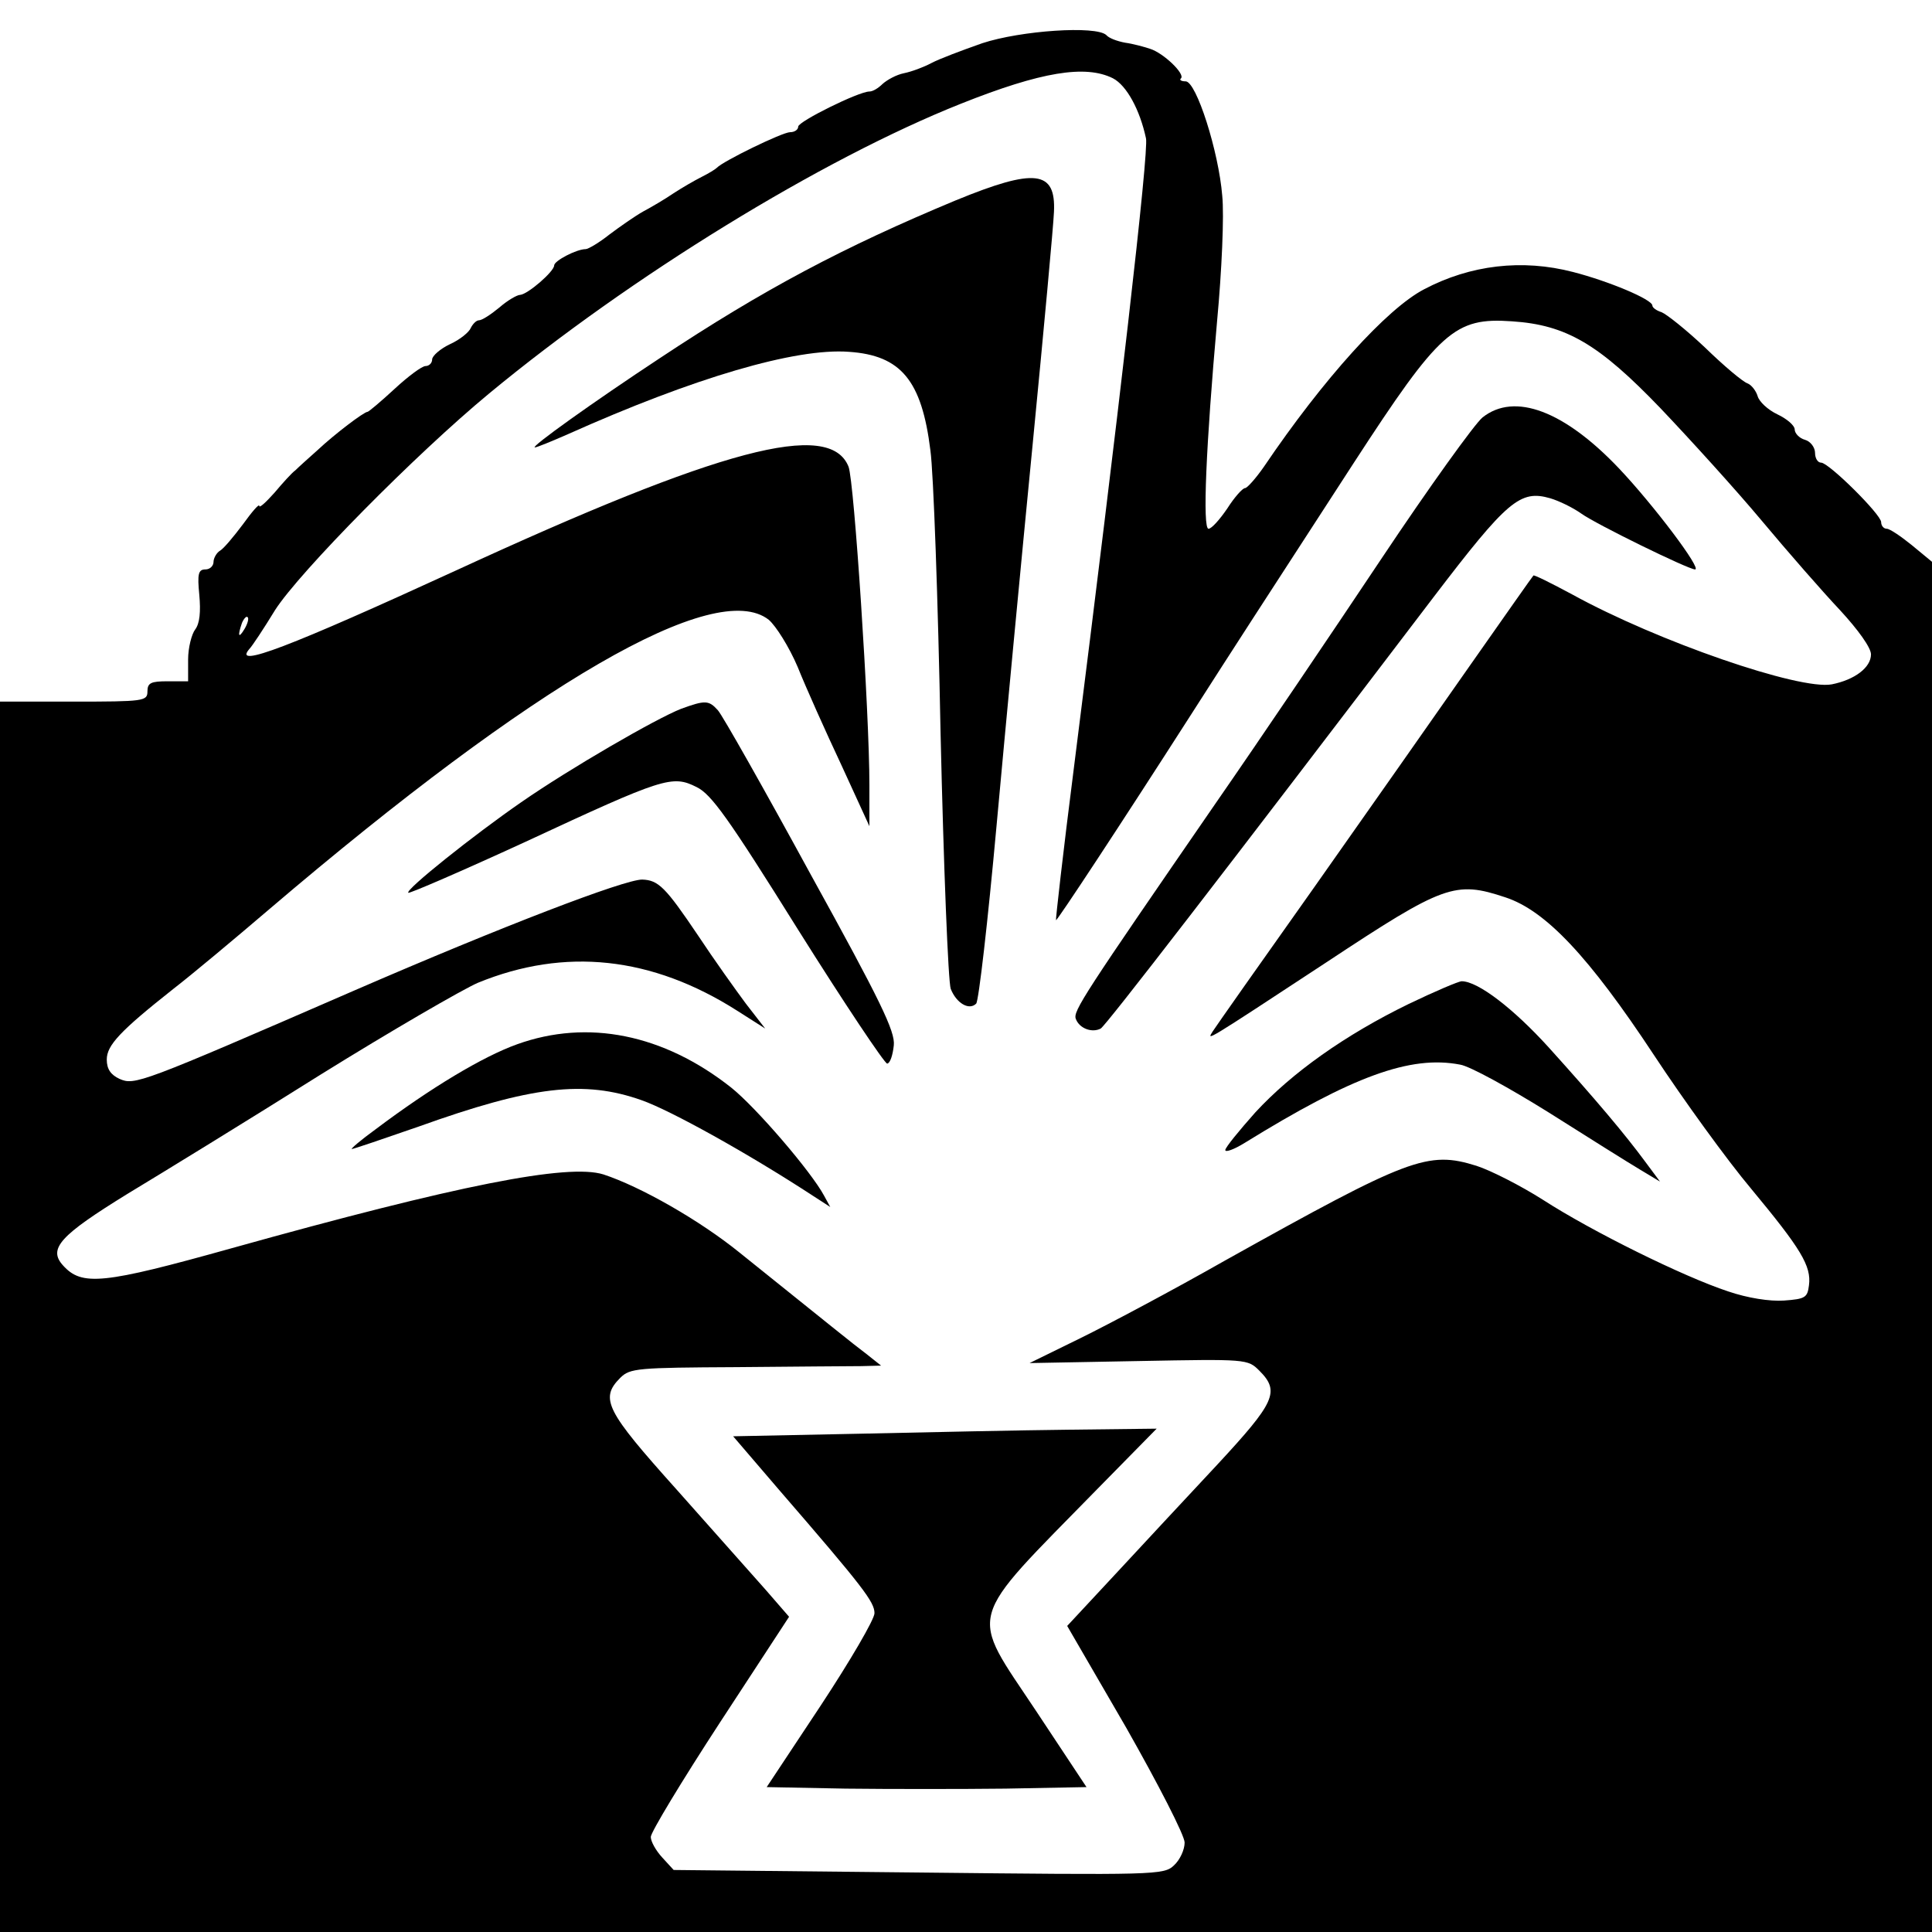 <?xml version="1.0" standalone="no"?>
<!DOCTYPE svg PUBLIC "-//W3C//DTD SVG 20010904//EN"
 "http://www.w3.org/TR/2001/REC-SVG-20010904/DTD/svg10.dtd">
<svg version="1.0" xmlns="http://www.w3.org/2000/svg"
 width="380pt" height="380pt" viewBox="0 0 380 380"
 preserveAspectRatio="xMidYMid meet">
<g transform="translate(0,380) scale(0.1,-0.1)"
fill="#000000" stroke="none">
<path d="M1932 3715 c-40 -14 -85 -31 -100 -39 -15 -8 -39 -17 -54 -20 -15 -3
-33 -13 -42 -21 -8 -8 -19 -15 -26 -15 -21 0 -140 -59 -140 -69 0 -6 -7 -11
-16 -11 -15 0 -132 -57 -144 -70 -3 -3 -16 -11 -30 -18 -14 -7 -38 -21 -55
-32 -16 -11 -43 -27 -60 -36 -16 -9 -46 -30 -66 -45 -20 -16 -42 -29 -47 -29
-18 0 -62 -23 -62 -32 0 -12 -52 -57 -67 -58 -6 0 -25 -11 -41 -25 -17 -14
-34 -25 -40 -25 -5 0 -12 -7 -16 -15 -3 -8 -21 -23 -41 -32 -19 -9 -35 -23
-35 -30 0 -7 -6 -13 -13 -13 -7 0 -34 -20 -61 -45 -27 -25 -51 -45 -53 -45 -7
0 -65 -44 -98 -75 -18 -16 -38 -34 -44 -40 -7 -5 -25 -25 -41 -44 -17 -19 -30
-31 -30 -26 0 5 -14 -11 -32 -36 -18 -24 -38 -48 -45 -52 -7 -4 -13 -15 -13
-22 0 -8 -7 -15 -16 -15 -14 0 -16 -9 -12 -50 3 -33 1 -56 -8 -68 -7 -9 -14
-36 -14 -59 l0 -43 -40 0 c-33 0 -40 -3 -40 -20 0 -19 -7 -20 -145 -20 l-145
0 0 -1210 0 -1210 1900 0 1900 0 0 1348 0 1347 -40 33 c-21 17 -43 32 -49 32
-6 0 -11 6 -11 13 0 15 -103 117 -118 117 -7 0 -12 9 -12 19 0 11 -9 23 -20
26 -11 3 -20 13 -20 20 0 8 -15 21 -34 30 -19 9 -36 25 -39 36 -3 10 -12 22
-20 25 -9 3 -46 34 -83 70 -37 35 -76 66 -86 70 -10 3 -18 9 -18 13 0 12 -86
48 -156 66 -100 26 -202 14 -293 -34 -73 -38 -198 -176 -315 -349 -16 -23 -33
-42 -37 -42 -5 0 -21 -18 -35 -40 -15 -22 -31 -40 -37 -40 -12 0 -5 163 17
410 9 96 14 207 10 245 -7 87 -51 225 -72 225 -9 0 -13 3 -9 6 8 9 -35 50 -61
58 -12 4 -34 10 -49 12 -16 3 -32 9 -37 15 -20 19 -168 9 -244 -16z m257 -69
c27 -14 53 -62 65 -118 6 -25 -53 -536 -142 -1240 -21 -164 -36 -298 -35 -298
3 0 125 185 266 405 89 139 126 196 320 495 169 260 198 286 311 278 107 -7
171 -45 292 -171 58 -61 148 -160 199 -221 51 -61 120 -140 154 -176 36 -39
61 -74 61 -87 0 -26 -32 -50 -77 -59 -63 -12 -342 84 -511 177 -41 22 -75 39
-76 37 -2 -2 -56 -79 -122 -173 -65 -93 -204 -291 -309 -440 -105 -148 -195
-276 -200 -284 -11 -18 -20 -24 225 137 230 152 252 160 351 127 79 -26 164
-116 292 -310 58 -88 144 -207 192 -264 97 -117 118 -151 113 -189 -3 -24 -7
-27 -49 -30 -28 -2 -72 5 -110 18 -88 29 -268 118 -364 180 -44 28 -103 58
-131 67 -96 30 -132 16 -494 -186 -102 -58 -230 -126 -285 -153 l-100 -49 215
4 c212 4 214 4 237 -19 41 -41 31 -62 -83 -185 -59 -63 -149 -160 -201 -216
l-94 -101 116 -200 c63 -111 115 -212 115 -226 0 -14 -9 -34 -21 -45 -20 -19
-36 -19 -502 -14 l-482 5 -22 24 c-13 14 -23 32 -23 41 0 9 61 110 136 225
l136 208 -46 53 c-25 28 -104 117 -175 197 -139 155 -152 179 -111 220 19 19
34 20 228 21 114 1 225 2 246 2 l39 1 -29 23 c-28 21 -72 57 -249 199 -79 64
-195 130 -268 154 -70 22 -287 -21 -731 -145 -254 -71 -295 -75 -332 -34 -30
33 -6 59 127 141 68 41 239 146 379 234 140 87 280 168 310 181 171 70 342 52
510 -55 l55 -35 -38 49 c-20 27 -63 87 -94 134 -64 95 -78 109 -110 110 -35 0
-273 -91 -568 -219 -421 -183 -430 -186 -460 -173 -17 8 -25 19 -25 38 0 28
26 56 131 139 35 27 120 98 189 157 523 446 877 651 982 569 14 -12 40 -53 57
-93 16 -40 55 -127 86 -193 l55 -120 0 81 c0 143 -30 598 -41 626 -37 93 -251
36 -772 -204 -329 -151 -439 -193 -407 -155 6 6 29 41 51 77 48 75 277 307
421 426 278 230 654 461 928 570 158 63 245 77 299 50z m-1708 -1083 c-12 -20
-14 -14 -5 12 4 9 9 14 11 11 3 -2 0 -13 -6 -23z"/>
<path d="M1880 3406 c-221 -92 -378 -175 -583 -311 -129 -85 -255 -175 -245
-175 4 0 33 12 65 26 248 111 448 170 553 162 102 -7 143 -56 160 -194 6 -43
15 -294 20 -557 6 -262 15 -489 20 -502 11 -28 36 -43 50 -29 5 5 23 162 40
349 17 187 49 525 71 750 22 226 41 432 42 458 4 82 -37 87 -193 23z"/>
<path d="M2916 2979 c-15 -12 -105 -137 -199 -278 -94 -141 -240 -357 -326
-481 -259 -376 -281 -409 -275 -424 7 -19 32 -28 49 -19 11 7 238 301 655 849
145 190 170 211 229 194 17 -5 44 -18 61 -30 29 -21 211 -110 224 -110 14 0
-81 126 -149 198 -108 114 -206 151 -269 101z"/>
<path d="M1340 2406 c-49 -19 -220 -118 -315 -184 -94 -65 -228 -172 -222
-178 2 -2 106 43 230 100 273 127 289 132 337 108 29 -14 62 -60 200 -281 91
-145 170 -263 175 -263 6 1 11 17 13 36 3 27 -26 87 -164 337 -91 167 -173
312 -182 322 -18 20 -25 20 -72 3z"/>
<path d="M2770 1825 c-125 -61 -229 -135 -301 -213 -32 -36 -59 -69 -59 -74 0
-5 17 1 38 14 212 131 326 173 424 154 19 -3 97 -46 174 -94 76 -48 157 -99
179 -112 l40 -24 -29 39 c-39 53 -97 122 -190 225 -69 76 -139 130 -171 130
-6 0 -53 -20 -105 -45z"/>
<path d="M1017 1746 c-67 -24 -169 -85 -278 -167 -29 -21 -50 -39 -47 -39 3 0
62 20 131 44 223 80 326 92 439 52 57 -20 210 -105 337 -188 l34 -22 -12 22
c-25 47 -134 174 -183 213 -133 105 -282 135 -421 85z"/>
<path d="M1688 980 l-246 -5 90 -105 c167 -193 188 -221 188 -243 0 -12 -48
-94 -106 -182 l-106 -160 155 -3 c86 -1 227 -1 315 0 l159 3 -98 148 c-134
202 -143 170 121 440 l115 117 -170 -2 c-94 -1 -281 -5 -417 -8z"/>
</g>
</svg>
